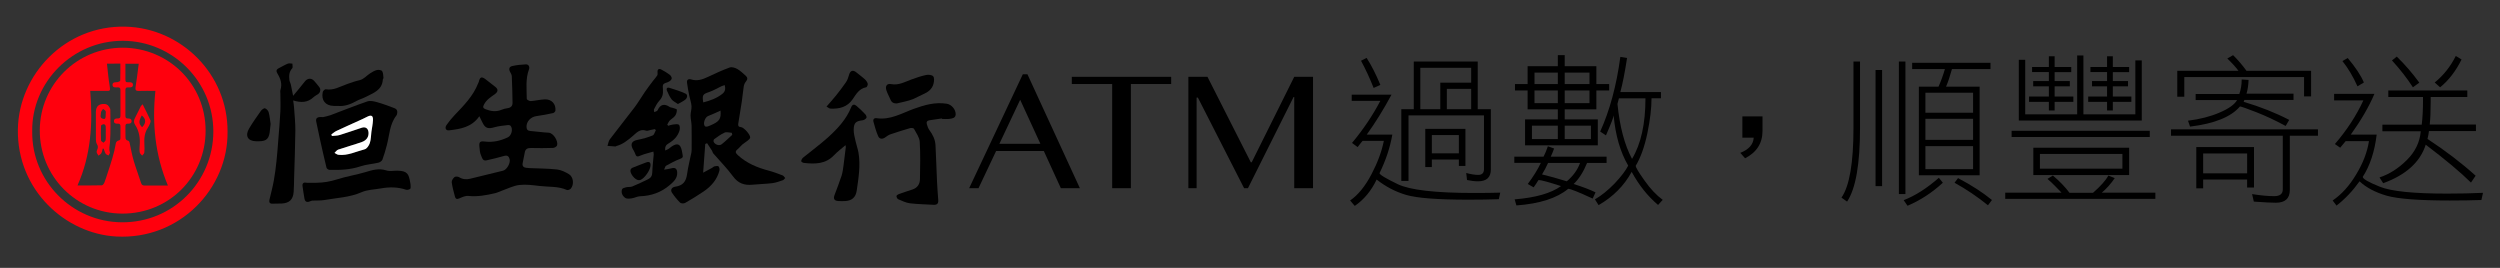 <?xml version="1.0" encoding="utf-8"?>
<!-- Generator: Adobe Illustrator 16.0.0, SVG Export Plug-In . SVG Version: 6.00 Build 0)  -->
<!DOCTYPE svg PUBLIC "-//W3C//DTD SVG 1.1//EN" "http://www.w3.org/Graphics/SVG/1.1/DTD/svg11.dtd">
<svg version="1.1" id="Layer_1" xmlns="http://www.w3.org/2000/svg" xmlns:xlink="http://www.w3.org/1999/xlink" x="0px" y="0px"
	 width="280px" height="30px" viewBox="0 0 280 30" enable-background="new 0 0 280 30" xml:space="preserve">
<rect x="0" y="0" width="280" height="30" fill="#333333" stroke="none"/>
<path fill="#FF000D" d="M25.485,14.765c0.076,6.3-5.305,12.104-12.453,11.724C7.345,26.186,1.877,21.302,2.002,14.458
	C2.114,8.347,7.266,2.825,14.057,2.986C20.269,3.135,25.534,8.286,25.485,14.765z M3.608,14.718
	c-0.066,5.593,4.481,10.124,10.003,10.179c5.758,0.06,10.263-4.562,10.282-10.136c0.02-5.628-4.566-10.166-10.115-10.191
	C8.169,4.545,3.53,9.175,3.608,14.718z"/>
<path d="M53.687,13.017c-0.874,1.257-2.136,1.429-3.397,1.583c-0.356,0.044-0.508-0.271-0.276-0.603
	c0.265-0.378,0.56-0.743,0.882-1.081c1.036-1.087,2.1-2.153,2.66-3.591c0.021-0.055,0.057-0.104,0.069-0.157
	c0.132-0.559,0.307-0.628,0.771-0.282c0.372,0.278,0.73,0.571,1.095,0.859c0.314,0.249,0.308,0.525-0.05,0.786
	c-0.461,0.336-0.945,0.627-1.228,1.166c-0.15,0.286-0.128,0.423,0.164,0.535c0.591,0.229,1.181,0.319,1.795,0.063
	c0.214-0.09,0.449-0.15,0.682-0.179c0.354-0.047,0.551-0.251,0.55-0.58c-0.009-0.999-0.042-2-0.083-2.998
	c-0.007-0.15-0.092-0.309-0.169-0.445c-0.192-0.339-0.141-0.616,0.218-0.697c0.498-0.113,1.013-0.164,1.523-0.187
	c0.309-0.013,0.462,0.27,0.354,0.558c-0.403,1.078-0.254,2.2-0.249,3.309c0,0.087,0.293,0.255,0.441,0.246
	c0.527-0.036,1.046-0.169,1.573-0.193c0.757-0.033,1.255,0.5,1.199,1.249c-0.007,0.107-0.153,0.262-0.258,0.285
	c-0.616,0.133-1.234,0.259-1.857,0.339c-0.644,0.082-1.147,0.604-1.126,1.218c0.012,0.312,0.153,0.432,0.46,0.454
	c0.672,0.049,1.338,0.158,2.009,0.188c0.564,0.024,1.104,0.977,0.955,1.422c-0.044,0.134-0.289,0.278-0.447,0.284
	c-0.825,0.029-1.651,0.027-2.475,0.009c-0.4-0.006-0.644,0.111-0.706,0.546c-0.057,0.401-0.179,0.798-0.237,1.199
	c-0.039,0.275,0.116,0.443,0.402,0.471c0.132,0.014,0.263,0.03,0.396,0.036c1.023,0.045,2.052,0.041,3.068,0.154
	c0.457,0.05,0.919,0.282,1.325,0.524c0.505,0.299,0.6,1.158,0.215,1.615c-0.089,0.107-0.34,0.201-0.449,0.153
	c-0.974-0.433-2.022-0.325-3.037-0.444c-0.755-0.089-1.534-0.199-2.281-0.112c-0.662,0.076-1.297,0.408-1.943,0.634
	c-0.257,0.089-0.504,0.221-0.769,0.284c-0.988,0.229-1.975,0.418-3.007,0.307c-0.322-0.032-0.685,0.135-0.999,0.274
	c-0.283,0.13-0.428,0.059-0.496-0.201c-0.137-0.533-0.292-1.064-0.36-1.605c-0.023-0.181,0.15-0.44,0.309-0.575
	c0.102-0.086,0.379-0.074,0.51,0.005c0.395,0.24,0.801,0.283,1.231,0.18c1.235-0.297,2.469-0.594,3.701-0.905
	c0.428-0.107,0.849-0.864,0.734-1.293c-0.083-0.304-0.242-0.463-0.603-0.363c-0.66,0.19-1.326,0.353-1.996,0.501
	c-0.438,0.097-0.494-0.328-0.604-0.565c-0.132-0.282-0.147-0.621-0.179-0.944c-0.055-0.548,0.047-0.668,0.619-0.598
	c0.91,0.109,1.75-0.086,2.562-0.473c0.418-0.199,0.604-0.928,0.313-1.284c-0.052-0.064-0.183-0.104-0.268-0.094
	c-0.521,0.069-1.055,0.104-1.554,0.252c-0.705,0.208-1.034,0.109-1.342-0.55C53.926,13.498,53.823,13.296,53.687,13.017z"/>
<path d="M78.989,16.124c-0.078,1.041-0.154,2.08-0.237,3.216c0.369-0.197,0.682-0.364,0.991-0.535
	c0.101-0.058,0.192-0.157,0.3-0.179c0.145-0.03,0.367-0.063,0.437,0.011c0.093,0.105,0.133,0.326,0.095,0.472
	c-0.265,1.019-0.923,1.759-1.767,2.334c-0.676,0.459-1.375,0.888-2.084,1.29c-0.139,0.079-0.449,0.064-0.552-0.037
	c-0.335-0.332-0.642-0.709-0.906-1.105c-0.218-0.324-0.031-0.626,0.371-0.684c0.851-0.126,1.201-0.56,1.318-1.415
	c0.109-0.817,0.324-1.621,0.487-2.434c0.018-0.087,0.022-0.175,0.022-0.264c0-0.901,0.013-1.809-0.006-2.708
	c-0.008-0.388-0.114-0.773-0.115-1.16c-0.001-0.345,0.131-0.697,0.107-1.039c-0.024-0.382-0.167-0.755-0.241-1.135
	c-0.099-0.499-0.207-0.997-0.265-1.5c-0.039-0.332,0.171-0.453,0.483-0.354c0.668,0.209,1.261-0.002,1.858-0.284
	c0.804-0.378,1.612-0.757,2.446-1.057c0.236-0.087,0.604,0.032,0.85,0.17c0.339,0.19,0.625,0.481,0.924,0.739
	c0.243,0.209,0.252,0.421,0.029,0.679c-0.126,0.149-0.206,0.361-0.237,0.555c-0.089,0.55-0.13,1.109-0.212,1.66
	c-0.123,0.826-0.263,1.649-0.396,2.472c-0.039,0.239,0,0.384,0.302,0.404c0.321,0.022,1.053,0.85,1.031,1.161
	c-0.008,0.124-0.159,0.25-0.272,0.344c-0.19,0.159-0.415,0.28-0.603,0.441c-0.189,0.16-0.337,0.37-0.53,0.527
	c-0.292,0.241-0.267,0.4,0.015,0.66c1.002,0.922,2.203,1.412,3.493,1.75c0.52,0.139,1.027,0.334,1.532,0.527
	c0.116,0.047,0.194,0.193,0.289,0.293c-0.091,0.086-0.168,0.216-0.276,0.248c-0.385,0.128-0.775,0.276-1.175,0.325
	c-0.729,0.091-1.467,0.098-2.198,0.172c-0.916,0.095-1.624-0.14-2.205-0.94c-0.659-0.902-1.465-1.704-2.201-2.557
	c-0.072-0.084-0.085-0.212-0.146-0.31c-0.179-0.284-0.365-0.561-0.548-0.839C79.128,16.069,79.057,16.097,78.989,16.124z
	 M78.764,11.469c0.781-0.197,1.488-0.456,2.115-0.938c0.349-0.265,0.393-0.57,0.297-0.993c-0.138,0.042-0.251,0.06-0.351,0.11
	c-0.473,0.221-0.927,0.5-1.419,0.666C78.718,10.546,78.63,10.632,78.764,11.469z M80.698,12.387
	c-0.49,0.219-0.931,0.438-1.392,0.609c-0.344,0.13-0.604,0.861-0.36,1.135c0.042,0.049,0.155,0.065,0.229,0.052
	c0.128-0.024,0.249-0.078,0.372-0.131C80.573,13.619,80.783,13.329,80.698,12.387z M82.013,15.102
	c-0.018-0.078-0.036-0.152-0.054-0.227c-0.27-0.015-0.581-0.121-0.801-0.025c-0.419,0.183-0.792,0.474-1.172,0.741
	c-0.06,0.042-0.089,0.209-0.059,0.285c0.137,0.322,0.623,0.493,0.895,0.285C81.24,15.837,81.618,15.457,82.013,15.102z"/>
<path d="M74.497,16.855c0.16-0.074,0.276-0.113,0.374-0.176c0.125-0.079,0.229-0.187,0.352-0.268
	c0.644-0.431,0.975-0.297,1.145,0.462c0.035,0.158,0.048,0.322,0.086,0.478c0.068,0.275-0.039,0.353-0.307,0.452
	c-0.538,0.199-1.045,0.487-1.553,0.762c-0.085,0.047-0.107,0.21-0.214,0.437c0.348-0.063,0.59-0.084,0.818-0.151
	c0.404-0.114,0.62,0.023,0.646,0.45c0.043,0.662-0.395,1.045-0.831,1.423c-0.958,0.823-2.076,1.215-3.336,1.258
	c-0.309,0.011-0.607,0.186-0.919,0.231c-0.242,0.035-0.557,0.074-0.731-0.048c-0.301-0.21-0.495-0.571-0.359-0.963
	c0.04-0.115,0.284-0.19,0.448-0.227c0.229-0.058,0.49-0.007,0.701-0.091c0.594-0.242,1.171-0.525,1.753-0.803
	c0.317-0.152,0.473-0.379,0.484-0.758c0.021-0.683,0.108-1.364,0.164-2.046c0.004-0.056-0.014-0.111-0.039-0.299
	c-0.479,0.144-0.94,0.238-1.365,0.417c-0.483,0.205-0.548,0.201-0.73-0.316c-0.052-0.15-0.156-0.276-0.228-0.42
	c-0.276-0.558-0.074-0.875,0.536-0.992c0.583-0.113,1.161-0.278,1.711-0.499c0.169-0.065,0.238-0.39,0.353-0.595
	c-0.038-0.038-0.077-0.075-0.118-0.112c-0.165,0.032-0.328,0.065-0.492,0.098c-0.159,0.031-0.341,0.125-0.472,0.077
	c-0.714-0.254-1.094,0.257-1.54,0.626c-0.54,0.451-1.079,0.903-1.783,1.086c-0.042,0.011-0.079,0.059-0.117,0.057
	c-0.299-0.018-0.594-0.044-0.894-0.065c0.083-0.246,0.11-0.538,0.26-0.734c0.907-1.203,1.855-2.374,2.764-3.575
	c0.422-0.56,0.774-1.17,1.173-1.75c0.287-0.418,0.597-0.822,0.903-1.228c0.15-0.199,0.331-0.381,0.463-0.593
	c0.057-0.091,0.053-0.237,0.041-0.354c-0.032-0.318,0.128-0.466,0.405-0.326c0.338,0.173,0.669,0.373,0.972,0.602
	c0.119,0.089,0.242,0.317,0.206,0.434c-0.043,0.15-0.227,0.302-0.385,0.36c-0.634,0.23-0.646,0.216-0.593,0.89
	c0.037,0.463-0.064,0.848-0.398,1.205c-0.255,0.271-0.419,0.627-0.598,0.958c-0.044,0.083,0.011,0.219,0.02,0.33
	c0.129-0.065,0.327-0.1,0.373-0.204c0.3-0.662,0.753-0.789,1.372-0.368c0.077,0.055,0.194,0.047,0.287,0.082
	c0.178,0.065,0.496,0.132,0.501,0.213c0.011,0.222-0.057,0.49-0.187,0.672c-0.155,0.219-0.422,0.356-0.616,0.552
	c-0.116,0.124-0.179,0.297-0.269,0.448c0.033,0.043,0.065,0.086,0.096,0.131c0.18-0.048,0.358-0.12,0.542-0.138
	c0.225-0.023,0.526-0.086,0.662,0.027c0.123,0.1,0.132,0.437,0.074,0.638c-0.19,0.648-0.659,1.112-1.218,1.442
	C74.587,16.229,74.467,16.421,74.497,16.855z"/>
<path d="M36.177,13.118c0.279-0.069,0.566-0.119,0.834-0.216c1.377-0.516,2.741-1.07,4.134-1.544c0.324-0.11,0.752-0.011,1.106,0.09
	c0.659,0.186,1.303,0.43,1.942,0.675c0.296,0.111,0.352,0.372,0.274,0.661c-0.016,0.055-0.039,0.112-0.074,0.158
	c-0.757,0.968-0.77,2.173-1.061,3.291c-0.144,0.555-0.3,1.114-0.502,1.649c-0.057,0.151-0.279,0.298-0.452,0.339
	c-0.663,0.154-1.359,0.192-1.999,0.407c-1.14,0.384-2.303,0.426-3.478,0.396c-0.115-0.003-0.304-0.129-0.33-0.23
	c-0.262-1.065-0.499-2.133-0.737-3.202c-0.144-0.653-0.281-1.307-0.415-1.961C35.335,13.21,35.543,13.059,36.177,13.118z
	 M37.111,15.058c0.021,0.058,0.042,0.113,0.062,0.17c0.296-0.033,0.605-0.023,0.885-0.11c0.823-0.251,1.632-0.541,2.45-0.81
	c0.425-0.144,0.727,0.062,0.765,0.506c0.042,0.477-0.185,0.888-0.729,1.084c-0.877,0.315-1.782,0.556-2.666,0.859
	c-0.161,0.052-0.276,0.241-0.413,0.367c0.148,0.074,0.291,0.197,0.445,0.212c1.042,0.12,1.969-0.369,2.938-0.616
	c0.242-0.064,0.483-0.426,0.575-0.701c0.131-0.394,0.122-0.832,0.177-1.254c0.058-0.429,0.154-0.86,0.175-1.294
	c0.028-0.543-0.191-0.643-0.69-0.378c-0.297,0.159-0.606,0.293-0.913,0.433c-0.836,0.381-1.676,0.752-2.507,1.145
	C37.464,14.769,37.295,14.928,37.111,15.058z"/>
<path d="M105.486,13.266c-0.461,0.07-0.922,0.145-1.385,0.204c-0.271,0.035-0.363,0.199-0.298,0.432
	c0.066,0.232,0.148,0.479,0.289,0.67c0.378,0.506,0.649,1.058,0.684,1.689c0.072,1.368,0.108,2.735,0.172,4.103
	c0.033,0.687,0.086,1.376,0.138,2.063c0.027,0.385-0.156,0.534-0.528,0.511c-0.881-0.055-1.77-0.061-2.644-0.168
	c-0.453-0.057-0.889-0.276-1.318-0.457c-0.1-0.042-0.192-0.231-0.191-0.351c0.001-0.08,0.164-0.192,0.276-0.229
	c0.508-0.186,1.025-0.343,1.536-0.517c0.54-0.187,0.809-0.602,0.818-1.139c0.023-1.4,0.063-2.804-0.025-4.197
	c-0.032-0.503-0.397-0.987-0.647-1.458c-0.043-0.078-0.294-0.11-0.421-0.074c-0.742,0.214-1.478,0.446-2.209,0.695
	c-0.202,0.067-0.389,0.197-0.562,0.327c-0.313,0.236-0.661,0.233-0.814-0.113c-0.227-0.518-0.38-1.071-0.53-1.618
	c-0.069-0.253,0.055-0.446,0.356-0.401c1.534,0.229,2.812-0.556,4.162-1.048c1.196-0.435,2.401-0.778,3.697-0.571
	c0.526,0.084,1.01,0.646,0.994,1.187c-0.015,0.43-0.374,0.454-0.657,0.503c-0.288,0.048-0.588,0.011-0.883,0.011
	C105.492,13.301,105.49,13.284,105.486,13.266z"/>
<path d="M32.829,10.735c0.459-0.559,0.901-1.075,1.315-1.611c0.286-0.368,0.717-0.418,1.031-0.074
	c0.206,0.228,0.402,0.464,0.587,0.708c0.196,0.256,0.123,0.606-0.149,0.789c-0.169,0.113-0.358,0.206-0.504,0.344
	c-0.66,0.619-1.417,0.625-2.276,0.357c0.037,0.285,0.083,0.525,0.098,0.77c0.06,0.874,0.155,1.749,0.148,2.624
	c-0.015,1.737-0.087,3.472-0.136,5.208c-0.016,0.544-0.012,1.091-0.053,1.634c-0.065,0.879-0.477,1.266-1.37,1.314
	c-0.309,0.017-0.621-0.014-0.928,0.013c-0.367,0.031-0.488-0.115-0.408-0.464c0.162-0.699,0.351-1.39,0.479-2.095
	c0.132-0.724,0.221-1.456,0.301-2.186c0.086-0.788,0.142-1.58,0.204-2.37c0.083-1.07,0.178-2.139,0.233-3.208
	c0.033-0.674,0.002-1.347,0-2.022c0-0.132-0.03-0.272,0.009-0.392c0.212-0.658,0.016-1.253-0.314-1.792
	c-0.202-0.33-0.168-0.497,0.154-0.655c0.327-0.161,0.638-0.359,0.975-0.495c0.151-0.062,0.348-0.009,0.523-0.007
	c-0.003,0.179,0.068,0.429-0.022,0.527c-0.361,0.393-0.366,0.847-0.315,1.315c0.019,0.165,0.12,0.318,0.157,0.482
	C32.658,9.845,32.731,10.242,32.829,10.735z"/>
<path d="M94.7,16.259c-0.458,0.395-0.908,0.725-1.283,1.12c-0.957,1.018-2.158,1.005-3.395,0.866
	c-0.11-0.012-0.299-0.148-0.29-0.201c0.022-0.139,0.105-0.296,0.214-0.388c0.926-0.76,1.897-1.465,2.785-2.265
	c1.068-0.968,2.056-2.017,2.605-3.387c0.136-0.346,0.364-0.335,0.58-0.154c0.36,0.299,0.693,0.631,1.016,0.972
	c0.084,0.09,0.158,0.307,0.109,0.379c-0.083,0.129-0.263,0.249-0.412,0.268c-0.763,0.091-0.993,0.267-1.015,1.038
	c-0.012,0.435,0.117,0.879,0.211,1.312c0.091,0.425,0.249,0.839,0.324,1.267c0.249,1.44,0.006,2.867-0.2,4.288
	c-0.108,0.73-0.547,1.107-1.282,1.143c-0.25,0.013-0.501,0.013-0.751,0c-0.468-0.022-0.608-0.24-0.45-0.664
	c0.27-0.727,0.555-1.443,0.793-2.177c0.12-0.374,0.163-0.77,0.218-1.159c0.095-0.682,0.174-1.363,0.255-2.047
	C94.734,16.418,94.715,16.362,94.7,16.259z"/>
<path d="M34.374,20.471c0.352,0,0.702,0.002,1.054,0c0.791-0.008,1.551-0.134,2.316-0.38c1.039-0.333,2.134-0.499,3.181-0.813
	c0.781-0.236,1.517-0.461,2.349-0.19c0.374,0.12,0.817,0.022,1.23,0.028c1.124,0.019,1.281,0.374,1.438,1.315
	c0.017,0.102,0.044,0.202,0.044,0.304c0,0.144,0.031,0.354-0.046,0.416c-0.114,0.091-0.336,0.141-0.473,0.096
	c-0.931-0.316-1.872-0.312-2.824-0.143c-0.717,0.128-1.49,0.136-2.138,0.42c-1.35,0.593-2.788,0.634-4.192,0.881
	c-0.433,0.074-0.886,0.038-1.328,0.062c-0.085,0.006-0.171,0.043-0.25,0.076c-0.351,0.156-0.571,0.063-0.635-0.297
	c-0.083-0.463-0.152-0.932-0.216-1.396C33.829,20.47,34.065,20.4,34.374,20.471z"/>
<path d="M37.808,11.861c-0.176,0-0.31,0.004-0.441,0c-0.923-0.024-1.412-0.632-1.218-1.553c0.026-0.127,0.237-0.327,0.332-0.309
	c0.889,0.155,1.612-0.312,2.389-0.583c0.455-0.157,0.91-0.327,1.38-0.429c0.505-0.112,0.796-0.511,1.195-0.767
	c0.243-0.154,0.5-0.314,0.774-0.379c0.183-0.043,0.508,0.006,0.584,0.131c0.127,0.206,0.113,0.504,0.146,0.765
	c0.006,0.05-0.068,0.103-0.071,0.155c-0.065,1.241-1.101,1.528-1.956,1.983c-0.314,0.167-0.67,0.255-0.98,0.428
	C39.261,11.69,38.557,11.943,37.808,11.861z"/>
<path d="M100.436,11.586c-0.333,0.008-0.568-0.103-0.699-0.425c-0.147-0.363-0.36-0.705-0.471-1.078
	c-0.132-0.455,0.079-0.752,0.526-0.665c0.848,0.166,1.527-0.237,2.257-0.505c0.55-0.199,1.106-0.395,1.675-0.515
	c0.255-0.054,0.661-0.015,0.796,0.151c0.142,0.171,0.102,0.558,0.034,0.824c-0.152,0.616-0.623,0.957-1.185,1.195
	c-0.376,0.16-0.729,0.375-1.106,0.532c-0.29,0.12-0.6,0.193-0.905,0.272C101.054,11.453,100.744,11.517,100.436,11.586z"/>
<path d="M92.57,11.934c0.382-0.441,0.727-0.815,1.045-1.213c0.392-0.493,0.777-0.99,1.131-1.509
	c0.158-0.236,0.267-0.517,0.337-0.795c0.134-0.523,0.444-0.638,0.854-0.29c0.301,0.253,0.629,0.477,0.92,0.745
	c0.146,0.134,0.278,0.32,0.329,0.504c0.03,0.115-0.086,0.384-0.17,0.398c-0.779,0.138-1.133,0.771-1.51,1.326
	c-0.621,0.913-1.503,1.105-2.499,1.066C92.874,12.162,92.747,12.029,92.57,11.934z"/>
<path d="M30.309,13.883c-0.042,0.371-0.065,0.647-0.103,0.924c-0.124,0.937-0.563,1.038-1.536,1.013
	c-0.941-0.021-1.247-0.628-0.763-1.438c0.403-0.675,0.857-1.323,1.313-1.962c0.103-0.144,0.348-0.326,0.463-0.288
	c0.172,0.055,0.364,0.268,0.41,0.449C30.213,13.032,30.252,13.503,30.309,13.883z"/>
<path d="M71.528,20.177c-0.416-0.008-1.014-0.778-0.911-1.152c0.026-0.095,0.129-0.199,0.223-0.238
	c0.506-0.209,1.02-0.396,1.531-0.595c0.325-0.123,0.493-0.022,0.492,0.303c0,0.526-0.678,1.506-1.154,1.664
	C71.642,20.182,71.565,20.172,71.528,20.177z"/>
<path d="M75.928,11.65c-0.268-0.19-0.546-0.312-0.708-0.521c-0.22-0.285-0.367-0.631-0.516-0.962c-0.104-0.231,0-0.414,0.257-0.335
	c0.613,0.188,1.23,0.384,1.812,0.649c0.275,0.125,0.204,0.472,0.015,0.646C76.561,11.333,76.257,11.455,75.928,11.65z"/>
<path fill="#FFFFFF" d="M37.111,15.058c0.184-0.13,0.353-0.289,0.552-0.385c0.831-0.392,1.671-0.763,2.507-1.145
	c0.308-0.14,0.616-0.274,0.913-0.432c0.5-0.265,0.718-0.164,0.69,0.378c-0.021,0.432-0.117,0.863-0.175,1.294
	c-0.056,0.419-0.046,0.857-0.177,1.252c-0.092,0.275-0.333,0.64-0.575,0.701c-0.968,0.247-1.896,0.736-2.938,0.617
	c-0.154-0.018-0.297-0.139-0.445-0.213c0.136-0.125,0.251-0.314,0.413-0.367c0.883-0.304,1.789-0.546,2.666-0.859
	c0.544-0.198,0.771-0.607,0.729-1.083c-0.038-0.444-0.34-0.651-0.765-0.507c-0.817,0.269-1.628,0.558-2.45,0.81
	c-0.28,0.087-0.589,0.078-0.885,0.11C37.152,15.173,37.132,15.115,37.111,15.058z"/>
<path fill="#FF000D" d="M13.759,5.342c5.119,0.028,9.265,4.072,9.269,9.29c0.004,5.131-4.057,9.303-9.331,9.292
	c-5.132-0.013-9.285-4.169-9.241-9.386C4.5,9.498,8.567,5.353,13.759,5.342z M18.806,20.782c-1.448-3.452-1.782-6.968-1.4-10.604
	c-0.656,0-1.266-0.015-1.873,0.006c-0.309,0.011-0.399-0.111-0.356-0.393c0.06-0.383,0.115-0.767,0.168-1.152
	c0.065-0.491,0.126-0.983,0.193-1.503c-0.514,0-0.975,0-1.491,0c0,0.536-0.001,1.067,0,1.596c0,0.442-0.017,0.503,0.441,0.48
	c0.198-0.009,0.404,0.042,0.404,0.291c0,0.249-0.196,0.292-0.403,0.287C14.445,9.79,14.4,9.797,14.356,9.79
	c-0.234-0.026-0.312,0.082-0.31,0.307c0.005,0.956,0.004,1.913,0,2.869c-0.001,0.2,0.055,0.317,0.283,0.305
	c0.206-0.011,0.403,0.05,0.408,0.289c0.004,0.242-0.188,0.308-0.398,0.29c-0.221-0.018-0.294,0.083-0.291,0.292
	c0.006,0.445-0.008,0.891,0.011,1.332c0.003,0.09,0.107,0.241,0.178,0.25c0.24,0.031,0.262,0.183,0.301,0.369
	c0.135,0.647,0.257,1.304,0.443,1.938c0.243,0.825,0.557,1.629,0.814,2.449c0.071,0.229,0.186,0.302,0.401,0.3
	c0.467-0.003,0.934,0,1.401,0C17.969,20.782,18.344,20.782,18.806,20.782z M11.978,7.129c0.104,0.884,0.168,1.738,0.316,2.576
	c0.089,0.507-0.025,0.479-0.418,0.475c-0.573-0.008-1.147-0.003-1.771-0.003c0.305,3.65,0.088,7.189-1.424,10.593
	c0.945,0,1.842,0.008,2.738-0.016c0.097-0.004,0.225-0.192,0.278-0.319c0.138-0.348,0.243-0.708,0.361-1.066
	c0.364-1.101,0.735-2.201,0.924-3.354c0.017-0.104,0.16-0.245,0.261-0.265c0.211-0.032,0.248-0.142,0.247-0.319
	c-0.002-0.42-0.006-0.845,0.001-1.267c0.004-0.217-0.062-0.334-0.305-0.316c-0.215,0.018-0.429-0.026-0.423-0.298
	c0.007-0.245,0.21-0.292,0.413-0.283c0.229,0.012,0.318-0.081,0.315-0.31c-0.006-0.957-0.006-1.912,0-2.869
	c0.001-0.234-0.096-0.314-0.321-0.304c-0.242,0.012-0.569,0.049-0.567-0.286c0.002-0.328,0.332-0.272,0.57-0.302
	c0.107-0.015,0.291-0.106,0.293-0.166c0.022-0.628,0.014-1.259,0.014-1.905C12.971,7.129,12.509,7.129,11.978,7.129z"/>
<path fill="#FF000D" d="M15.974,11.675c0.313,0.633,0.61,1.21,0.879,1.8c0.044,0.098-0.009,0.26-0.056,0.375
	c-0.068,0.173-0.16,0.339-0.261,0.498c-0.364,0.569-0.399,1.201-0.364,1.851c0.017,0.298,0.024,0.601-0.01,0.897
	c-0.015,0.116-0.154,0.221-0.237,0.333c-0.095-0.116-0.249-0.222-0.272-0.35c-0.043-0.247-0.032-0.509-0.01-0.763
	c0.074-0.839-0.048-1.63-0.521-2.349c-0.162-0.246-0.143-0.489-0.008-0.749c0.227-0.428,0.431-0.87,0.652-1.303
	C15.81,11.841,15.884,11.78,15.974,11.675z M15.882,12.928c-0.367,0.648-0.356,0.916,0.034,1.32
	C16.378,13.783,16.375,13.339,15.882,12.928z"/>
<path fill="#FF000D" d="M11.505,16.645c-0.049,0.174-0.074,0.361-0.159,0.517c-0.064,0.111-0.209,0.183-0.318,0.269
	c-0.068-0.122-0.166-0.236-0.197-0.366c-0.025-0.097,0.021-0.221,0.064-0.32c0.09-0.207,0.099-0.385-0.034-0.593
	c-0.088-0.141-0.117-0.335-0.12-0.507c-0.009-1.032-0.01-2.065-0.003-3.099c0.005-0.636,0.333-0.932,0.959-0.901
	c0.357,0.016,0.516,0.256,0.644,0.539c0.014,0.029,0.019,0.065,0.019,0.097c-0.001,1.218,0.052,2.44-0.041,3.652
	c-0.029,0.384-0.143,0.74-0.007,1.13c0.031,0.089-0.103,0.234-0.159,0.351c-0.11-0.063-0.26-0.102-0.316-0.194
	c-0.106-0.174-0.154-0.381-0.227-0.572C11.575,16.646,11.54,16.646,11.505,16.645z M11.841,14.903c0,0,0.002,0,0.004,0
	c0-0.265,0.015-0.533-0.01-0.793c-0.008-0.078-0.139-0.209-0.204-0.204c-0.115,0.012-0.313,0.104-0.317,0.17
	c-0.024,0.55-0.025,1.102,0.001,1.655c0.003,0.09,0.176,0.171,0.271,0.256c0.084-0.096,0.227-0.183,0.242-0.287
	C11.865,15.437,11.841,15.169,11.841,14.903z M11.838,12.796c0-0.12,0.039-0.262-0.01-0.356c-0.053-0.105-0.19-0.161-0.29-0.239
	c-0.082,0.135-0.235,0.279-0.229,0.407c0.014,0.231-0.191,0.562,0.181,0.682C11.784,13.383,11.848,13.281,11.838,12.796z"/>
<g enable-background="new    ">
	<path d="M115.073,8.318l5.874,12.76h-2.131l-1.907-4.164h-5.345l-1.97,4.164h-1.047l6.008-12.76H115.073z M111.93,16.107h4.594
		l-2.266-4.934L111.93,16.107z"/>
	<path d="M131.172,8.605v0.806h-4.513v11.667h-2.095V9.411h-4.521V8.605H131.172z"/>
	<path d="M133.098,8.605h2.14l4.853,9.571h0.099l4.764-9.571h2.104v12.473h-2.104V10.861h-0.072l-5.112,10.217h-0.43l-5.176-10.145
		h-0.143v10.145h-0.922L133.098,8.605L133.098,8.605z"/>
</g>
<g enable-background="new    ">
	<path d="M151.734,23.062l-0.521-0.607c0.896-0.621,1.688-1.594,2.382-2.919c0.692-1.313,1.157-2.565,1.396-3.761h-2.383
		c-0.096,0.132-0.178,0.231-0.25,0.305c-0.084,0.107-0.186,0.238-0.305,0.395l-0.627-0.467c1.254-1.504,2.311-3.073,3.17-4.71
		h-3.205V10.6h4.459c-0.885,1.647-1.81,3.141-2.775,4.478h2.865c-0.252,1.443-0.729,2.883-1.434,4.314
		c0,0.168,0.682,0.58,2.041,1.235c1.361,0.657,4.209,0.985,8.543,0.985c1.109,0,2.09-0.012,2.938-0.036l-0.161,0.733
		c-1.003,0.037-2.132,0.055-3.386,0.055c-3.485,0-5.819-0.18-7.002-0.537c-1.182-0.348-2.279-0.919-3.295-1.719
		C153.59,21.361,152.771,22.348,151.734,23.062z M152.434,6.804l0.625-0.322c0.539,0.835,1.051,1.844,1.541,3.026l-0.752,0.34
		C153.404,8.737,152.934,7.723,152.434,6.804z M158.342,6.893h7.164v5.337h1.469v6.75c0,0.885-0.479,1.326-1.434,1.326
		c-0.383,0-0.794-0.049-1.234-0.144l-0.091-0.788c0.537,0.145,0.985,0.215,1.343,0.215c0.43,0,0.646-0.215,0.646-0.645v-6.019
		h-8.452v7.343h-0.807v-8.041h1.396V6.893L158.342,6.893z M161.314,9.257h3.457V7.592h-5.695v4.638h2.238V9.257z M160.365,18.712
		h-0.734v-4.279h4.496v4.154h-0.734V17.87h-3.026L160.365,18.712L160.365,18.712z M163.393,15.131h-3.026v2.041h3.026V15.131z
		 M164.771,9.955h-2.724v2.274h2.724V9.955z"/>
	<path d="M179.939,17.548v0.699h-2.187c-0.405,1.002-0.905,1.79-1.504,2.362c0.991,0.312,1.81,0.621,2.453,0.933l-0.322,0.698
		c-1.575-0.729-2.487-1.094-2.739-1.094c-1.267,1.052-3.199,1.672-5.802,1.862l-0.196-0.68c2.352-0.19,4.082-0.688,5.192-1.486
		c-1.409-0.454-2.245-0.681-2.508-0.681c-0.013,0-0.097,0.125-0.25,0.376c-0.097,0.155-0.197,0.305-0.306,0.446l-0.662-0.375
		c0.621-0.823,1.109-1.611,1.469-2.363h-2.973v-0.699h3.275c0.168-0.322,0.329-0.71,0.484-1.164l0.697,0.251
		c-0.119,0.335-0.244,0.64-0.375,0.913L179.939,17.548L179.939,17.548z M175.248,13.376h3.706v2.899h-8.147v-2.899h3.67v-1.129
		h-3.384v-2.112h-1.415V9.418h1.415V7.412h3.384V6.177h0.771v1.235h3.545v2.006h1.434v0.717h-1.434v2.112h-3.545V13.376
		L175.248,13.376z M174.477,14.074h-2.899v1.504h2.899V14.074z M174.477,9.418V8.129h-2.613v1.289H174.477z M171.863,10.135v1.414
		h2.613v-1.414H171.863z M176.967,18.247h-3.582c-0.107,0.215-0.215,0.437-0.322,0.662c-0.119,0.227-0.237,0.437-0.356,0.627
		c0.765,0.179,1.688,0.437,2.774,0.771C176.195,19.709,176.691,19.021,176.967,18.247z M178.023,9.418V8.129h-2.775v1.289H178.023z
		 M175.248,10.135v1.414h2.775v-1.414H175.248z M175.248,15.578h2.936v-1.504h-2.936V15.578z M183.199,18.568
		c0,0.18,0.328,0.729,0.984,1.647c0.655,0.931,1.336,1.653,2.041,2.167l-0.521,0.572c-1.158-0.979-2.144-2.214-2.954-3.707
		c-0.85,1.553-2.083,2.794-3.707,3.727l-0.412-0.646c0.729-0.419,1.469-1.017,2.221-1.791c0.74-0.788,1.241-1.451,1.506-1.988
		c-0.885-1.516-1.428-3.391-1.631-5.623c0,0.18-0.287,0.926-0.859,2.238l-0.645-0.43c1.073-2.363,1.825-5.151,2.256-8.362
		l0.752,0.125c-0.25,1.624-0.5,2.896-0.752,3.814h4.549v0.698h-1.057c0,1.099-0.154,2.406-0.466,3.922
		C184.184,16.45,183.748,17.662,183.199,18.568z M182.787,17.799c1.002-1.671,1.504-3.934,1.504-6.787h-2.973l-0.162,0.627
		C181.408,14.182,181.951,16.234,182.787,17.799z"/>
	<path d="M195.143,13.035h2.258v1.63c0,1.373-0.65,2.394-1.952,3.062l-0.537-0.608c0.955-0.37,1.457-0.937,1.504-1.701h-1.271
		v-2.382H195.143z"/>
	<path d="M207.589,14.325V6.893h0.734v7.433c0,4.059-0.483,6.811-1.45,8.255l-0.627-0.447
		C207.141,20.844,207.589,18.241,207.589,14.325z M210.061,20.844V7.842h0.734v13.002H210.061z M212.675,21.738V6.893h0.734v14.846
		L212.675,21.738L212.675,21.738z M217.6,20.467c-1.205,1.11-2.524,1.971-3.957,2.579l-0.431-0.627
		c1.277-0.489,2.591-1.325,3.94-2.507L217.6,20.467z M217.957,9.704h3.762v9.922h-6.806V9.704h2.202
		c0.264-0.584,0.502-1.241,0.717-1.97h-3.671V7.036h8.774v0.698h-4.315C218.393,8.559,218.172,9.215,217.957,9.704z M220.984,10.385
		h-5.338v2.238h5.338V10.385z M215.646,15.668h5.338v-2.364h-5.338V15.668z M215.646,18.945h5.338v-2.579h-5.338V18.945z
		 M219.301,19.948c1.516,0.8,2.781,1.616,3.797,2.452l-0.447,0.592c-1.158-0.943-2.405-1.785-3.743-2.525L219.301,19.948z"/>
	<path d="M234.415,21.596c0.86-0.752,1.433-1.396,1.72-1.935l0.717,0.287c-0.431,0.632-0.914,1.176-1.451,1.629h6v0.698h-16.815
		v-0.698h6.304c-0.203-0.203-0.437-0.441-0.697-0.716c-0.275-0.287-0.568-0.562-0.879-0.824l0.608-0.376
		c0.752,0.633,1.373,1.276,1.863,1.935H234.415z M225.3,14.647h15.474v0.698H225.3V14.647z M239.16,12.803V6.768h0.717v6.733
		h-13.771V6.696h0.718v6.106h5.819v-6.59h0.698v6.59h5.819V12.803z M229.473,6.302h0.646v1.2h1.862v0.573h-1.862v1.003h1.7v0.591
		h-1.7v1.146h2.096v0.591h-2.096v0.968h-0.646v-0.968h-2.221v-0.591h2.221V9.669h-1.755V9.078h1.755V8.075h-1.881V7.502h1.881V6.302
		z M238.463,19.607h-10.729v-3.062h10.729V19.607z M228.471,17.244v1.646h9.24v-1.646H228.471z M235.991,6.302h0.646v1.2h1.826
		v0.573h-1.826v1.003h1.7v0.591h-1.7v1.146h2.076v0.591h-2.076v0.968h-0.646v-0.968h-2.113v-0.591h2.113V9.669h-1.685V9.078h1.685
		V8.075h-1.862V7.502h1.862V6.302z"/>
	<path d="M255.672,15.202h-12.518v-0.716h16.457v0.716h-3.151v6.071c0,0.955-0.519,1.433-1.558,1.433
		c-0.479,0-1.303-0.042-2.473-0.126l-0.195-0.842c0.967,0.154,1.789,0.232,2.471,0.232c0.645,0,0.967-0.25,0.967-0.752V15.202
		L255.672,15.202z M249.458,6.553l0.646-0.376c0.537,0.525,1.037,1.11,1.504,1.755h7.234v2.865h-0.787V8.63h-13.414v2.203h-0.787
		V7.932h6.857C250.4,7.514,249.982,7.054,249.458,6.553z M251.07,8.898l0.77,0.054c-0.023,0.609-0.102,1.122-0.232,1.54h5.266v0.698
		h-5.498l-0.089,0.215c1.86,0.55,3.562,1.225,5.104,2.024l-0.396,0.68c-1.146-0.62-2.256-1.14-3.33-1.558
		c-1.075-0.418-1.672-0.627-1.791-0.627c-0.991,1.171-2.854,1.923-5.588,2.257l-0.231-0.663c1.348-0.167,2.53-0.471,3.545-0.913
		c1.016-0.43,1.666-0.896,1.953-1.396h-4.64v-0.681h4.89C250.98,10.039,251.07,9.496,251.07,8.898z M246.754,20.109v0.983h-0.77
		v-4.62h6.465v4.531h-0.771v-0.896h-4.924V20.109z M251.68,19.41v-2.221h-4.926v2.221H251.68z"/>
	<path d="M261.689,23.027l-0.431-0.572c1.003-0.682,1.88-1.653,2.634-2.919c0.764-1.254,1.239-2.495,1.432-3.726h-2.614
		l-0.608,0.733l-0.592-0.411c1.338-1.552,2.4-3.182,3.188-4.89h-3.276V10.51h4.515c-0.609,1.433-1.492,2.954-2.65,4.566h2.9
		c-0.228,1.898-0.746,3.474-1.559,4.729c0,0.227,0.639,0.596,1.917,1.109c1.265,0.513,3.767,0.77,7.503,0.77
		c1.479,0,2.829-0.029,4.047-0.088l-0.179,0.805c-1.052,0.037-2.231,0.055-3.546,0.055c-3.438,0-5.79-0.18-7.057-0.537
		c-1.276-0.37-2.293-0.907-3.045-1.611C263.516,21.368,262.656,22.275,261.689,23.027z M262.352,6.839l0.592-0.34
		c0.884,1.051,1.486,1.964,1.81,2.74l-0.717,0.43C263.545,8.57,262.984,7.627,262.352,6.839z M272.129,13.948h5.176v0.734h-5.265
		c-0.024,0.251-0.077,0.544-0.161,0.878c2.018,1.324,3.814,2.697,5.391,4.119l-0.52,0.77c-1.146-1.135-2.836-2.549-5.068-4.244
		c-0.621,1.945-2.209,3.385-4.764,4.314l-0.412-0.645c1.111-0.37,2.133-1.021,3.062-1.952c0.932-0.919,1.451-1.993,1.559-3.223
		h-4.299v-0.734h4.406c0.096-0.8,0.143-1.701,0.143-2.704c0-0.167,0-0.299,0-0.395h-3.886v-0.733h8.847v0.733h-4.102
		c0,0.132,0,0.305,0,0.52C272.236,12.45,272.201,13.304,272.129,13.948z M267.902,6.768l0.537-0.43
		c0.908,0.884,1.75,1.856,2.525,2.919l-0.716,0.52C269.58,8.749,268.799,7.747,267.902,6.768z M275.049,6.267l0.645,0.394
		c-0.633,1.289-1.433,2.328-2.399,3.116l-0.608-0.537C273.664,8.451,274.451,7.46,275.049,6.267z"/>
</g>
</svg>
